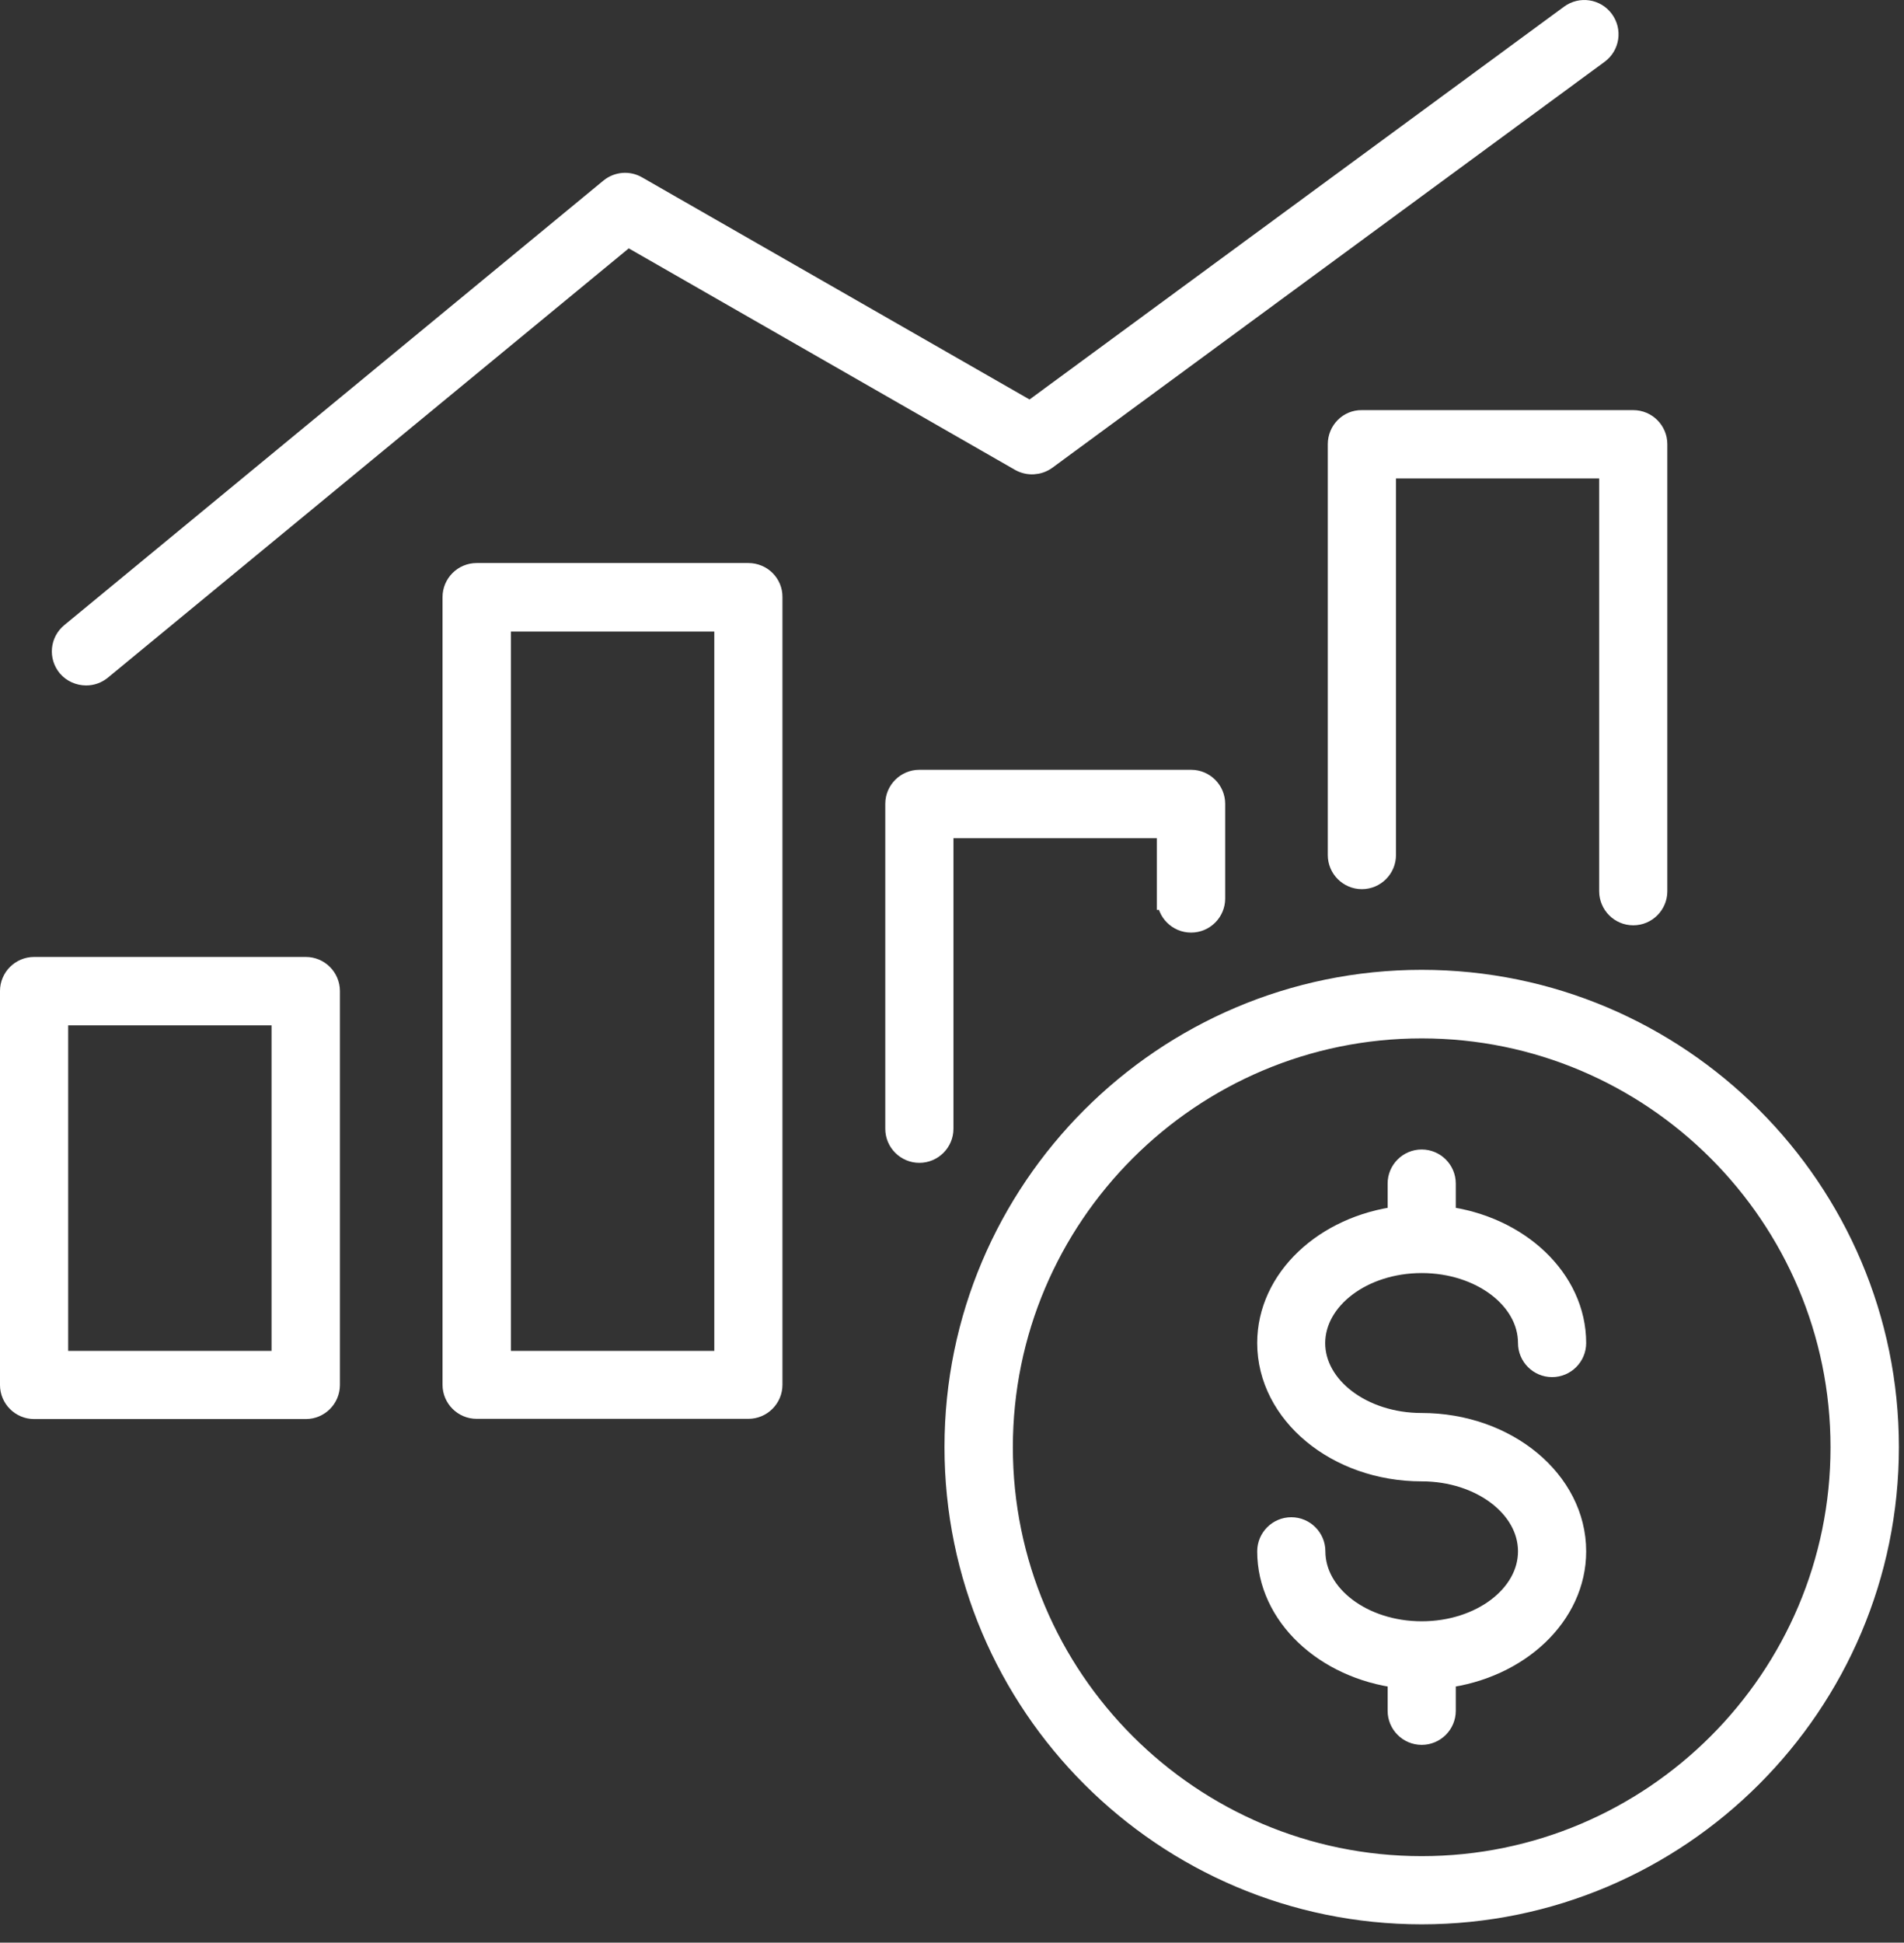 <svg width="99" height="101" viewBox="0 0 99 101" fill="none" xmlns="http://www.w3.org/2000/svg">
<rect x="0" y="0" width="99" height="101" fill="#333333" stroke="none"/>
<path d="M15.902 50.346H1.772C1.122 50.346 0.592 50.876 0.592 51.526V72.006C0.592 72.656 1.122 73.186 1.772 73.186H15.902C16.552 73.186 17.082 72.656 17.082 72.006V51.526C17.082 50.876 16.552 50.346 15.902 50.346ZM14.712 70.826H2.952V52.716H14.712V70.826Z" fill="white" stroke="white" stroke-width="1.185" stroke-miterlimit="10"/>
<path d="M38.912 29.866H24.782C24.132 29.866 23.602 30.395 23.602 31.046V71.996C23.602 72.645 24.132 73.175 24.782 73.175H38.912C39.562 73.175 40.092 72.645 40.092 71.996V31.046C40.102 30.395 39.572 29.866 38.912 29.866ZM37.733 70.826H25.972V32.245H37.733V70.826Z" fill="white" stroke="white" stroke-width="1.185" stroke-miterlimit="10"/>
<path d="M60.752 46.715C60.752 47.365 61.282 47.895 61.932 47.895C62.583 47.895 63.112 47.365 63.112 46.715V41.795C63.112 41.145 62.583 40.615 61.932 40.615H47.803C47.153 40.615 46.623 41.145 46.623 41.795V58.685C46.623 59.336 47.153 59.865 47.803 59.865C48.453 59.865 48.983 59.336 48.983 58.685V42.986H60.742V46.715H60.752Z" fill="white" stroke="white" stroke-width="1.185" stroke-miterlimit="10"/>
<path d="M69.632 23.096V44.456C69.632 45.106 70.162 45.636 70.812 45.636C71.463 45.636 71.993 45.106 71.993 44.456V24.285H83.743V46.336C83.743 46.986 84.272 47.516 84.922 47.516C85.573 47.516 86.102 46.986 86.102 46.336V23.096C86.102 22.445 85.573 21.916 84.922 21.916H70.802C70.162 21.905 69.632 22.436 69.632 23.096Z" fill="white" stroke="white" stroke-width="1.185" stroke-miterlimit="10"/>
<path d="M4.482 35.045C4.752 35.045 5.012 34.956 5.232 34.776L32.632 12.195L53.072 23.916C53.482 24.145 53.982 24.116 54.362 23.846L83.082 2.736C83.612 2.346 83.722 1.606 83.332 1.076C82.942 0.546 82.202 0.436 81.672 0.826L53.572 21.476L33.092 9.736C32.662 9.486 32.132 9.536 31.752 9.846L3.722 32.956C3.212 33.376 3.142 34.115 3.562 34.626C3.802 34.906 4.142 35.045 4.482 35.045Z" fill="white" stroke="white" stroke-width="1.185" stroke-miterlimit="10"/>
<path d="M73.922 51.016C60.562 51.016 49.702 61.886 49.702 75.236C49.702 88.596 60.572 99.456 73.922 99.456C87.282 99.456 98.142 88.585 98.142 75.236C98.142 61.886 87.282 51.016 73.922 51.016ZM73.922 97.096C61.873 97.096 52.072 87.296 52.072 75.246C52.072 63.196 61.873 53.395 73.922 53.395C85.972 53.395 95.772 63.196 95.772 75.246C95.772 87.296 85.972 97.096 73.922 97.096Z" fill="white" stroke="white" stroke-width="1.185" stroke-miterlimit="10"/>
<path d="M73.922 65.596C77.013 65.596 79.522 67.496 79.522 69.826C79.522 70.476 80.052 71.006 80.702 71.006C81.352 71.006 81.882 70.476 81.882 69.826C81.882 66.526 78.932 63.786 75.102 63.306V61.536C75.102 60.886 74.573 60.356 73.922 60.356C73.272 60.356 72.743 60.886 72.743 61.536V63.306C68.912 63.786 65.962 66.516 65.962 69.826C65.962 73.466 69.532 76.426 73.922 76.426C77.013 76.426 79.522 78.326 79.522 80.656C79.522 82.986 77.013 84.886 73.922 84.886C70.843 84.886 68.322 82.986 68.322 80.656C68.322 80.006 67.792 79.476 67.142 79.476C66.492 79.476 65.962 80.006 65.962 80.656C65.962 83.956 68.912 86.696 72.743 87.176V88.946C72.743 89.596 73.272 90.126 73.922 90.126C74.573 90.126 75.102 89.596 75.102 88.946V87.176C78.932 86.696 81.882 83.966 81.882 80.656C81.882 77.016 78.312 74.056 73.912 74.056C70.832 74.056 68.312 72.156 68.312 69.826C68.323 67.496 70.832 65.596 73.922 65.596Z" fill="white" stroke="white" stroke-width="1.185" stroke-miterlimit="10"/>
</svg>
